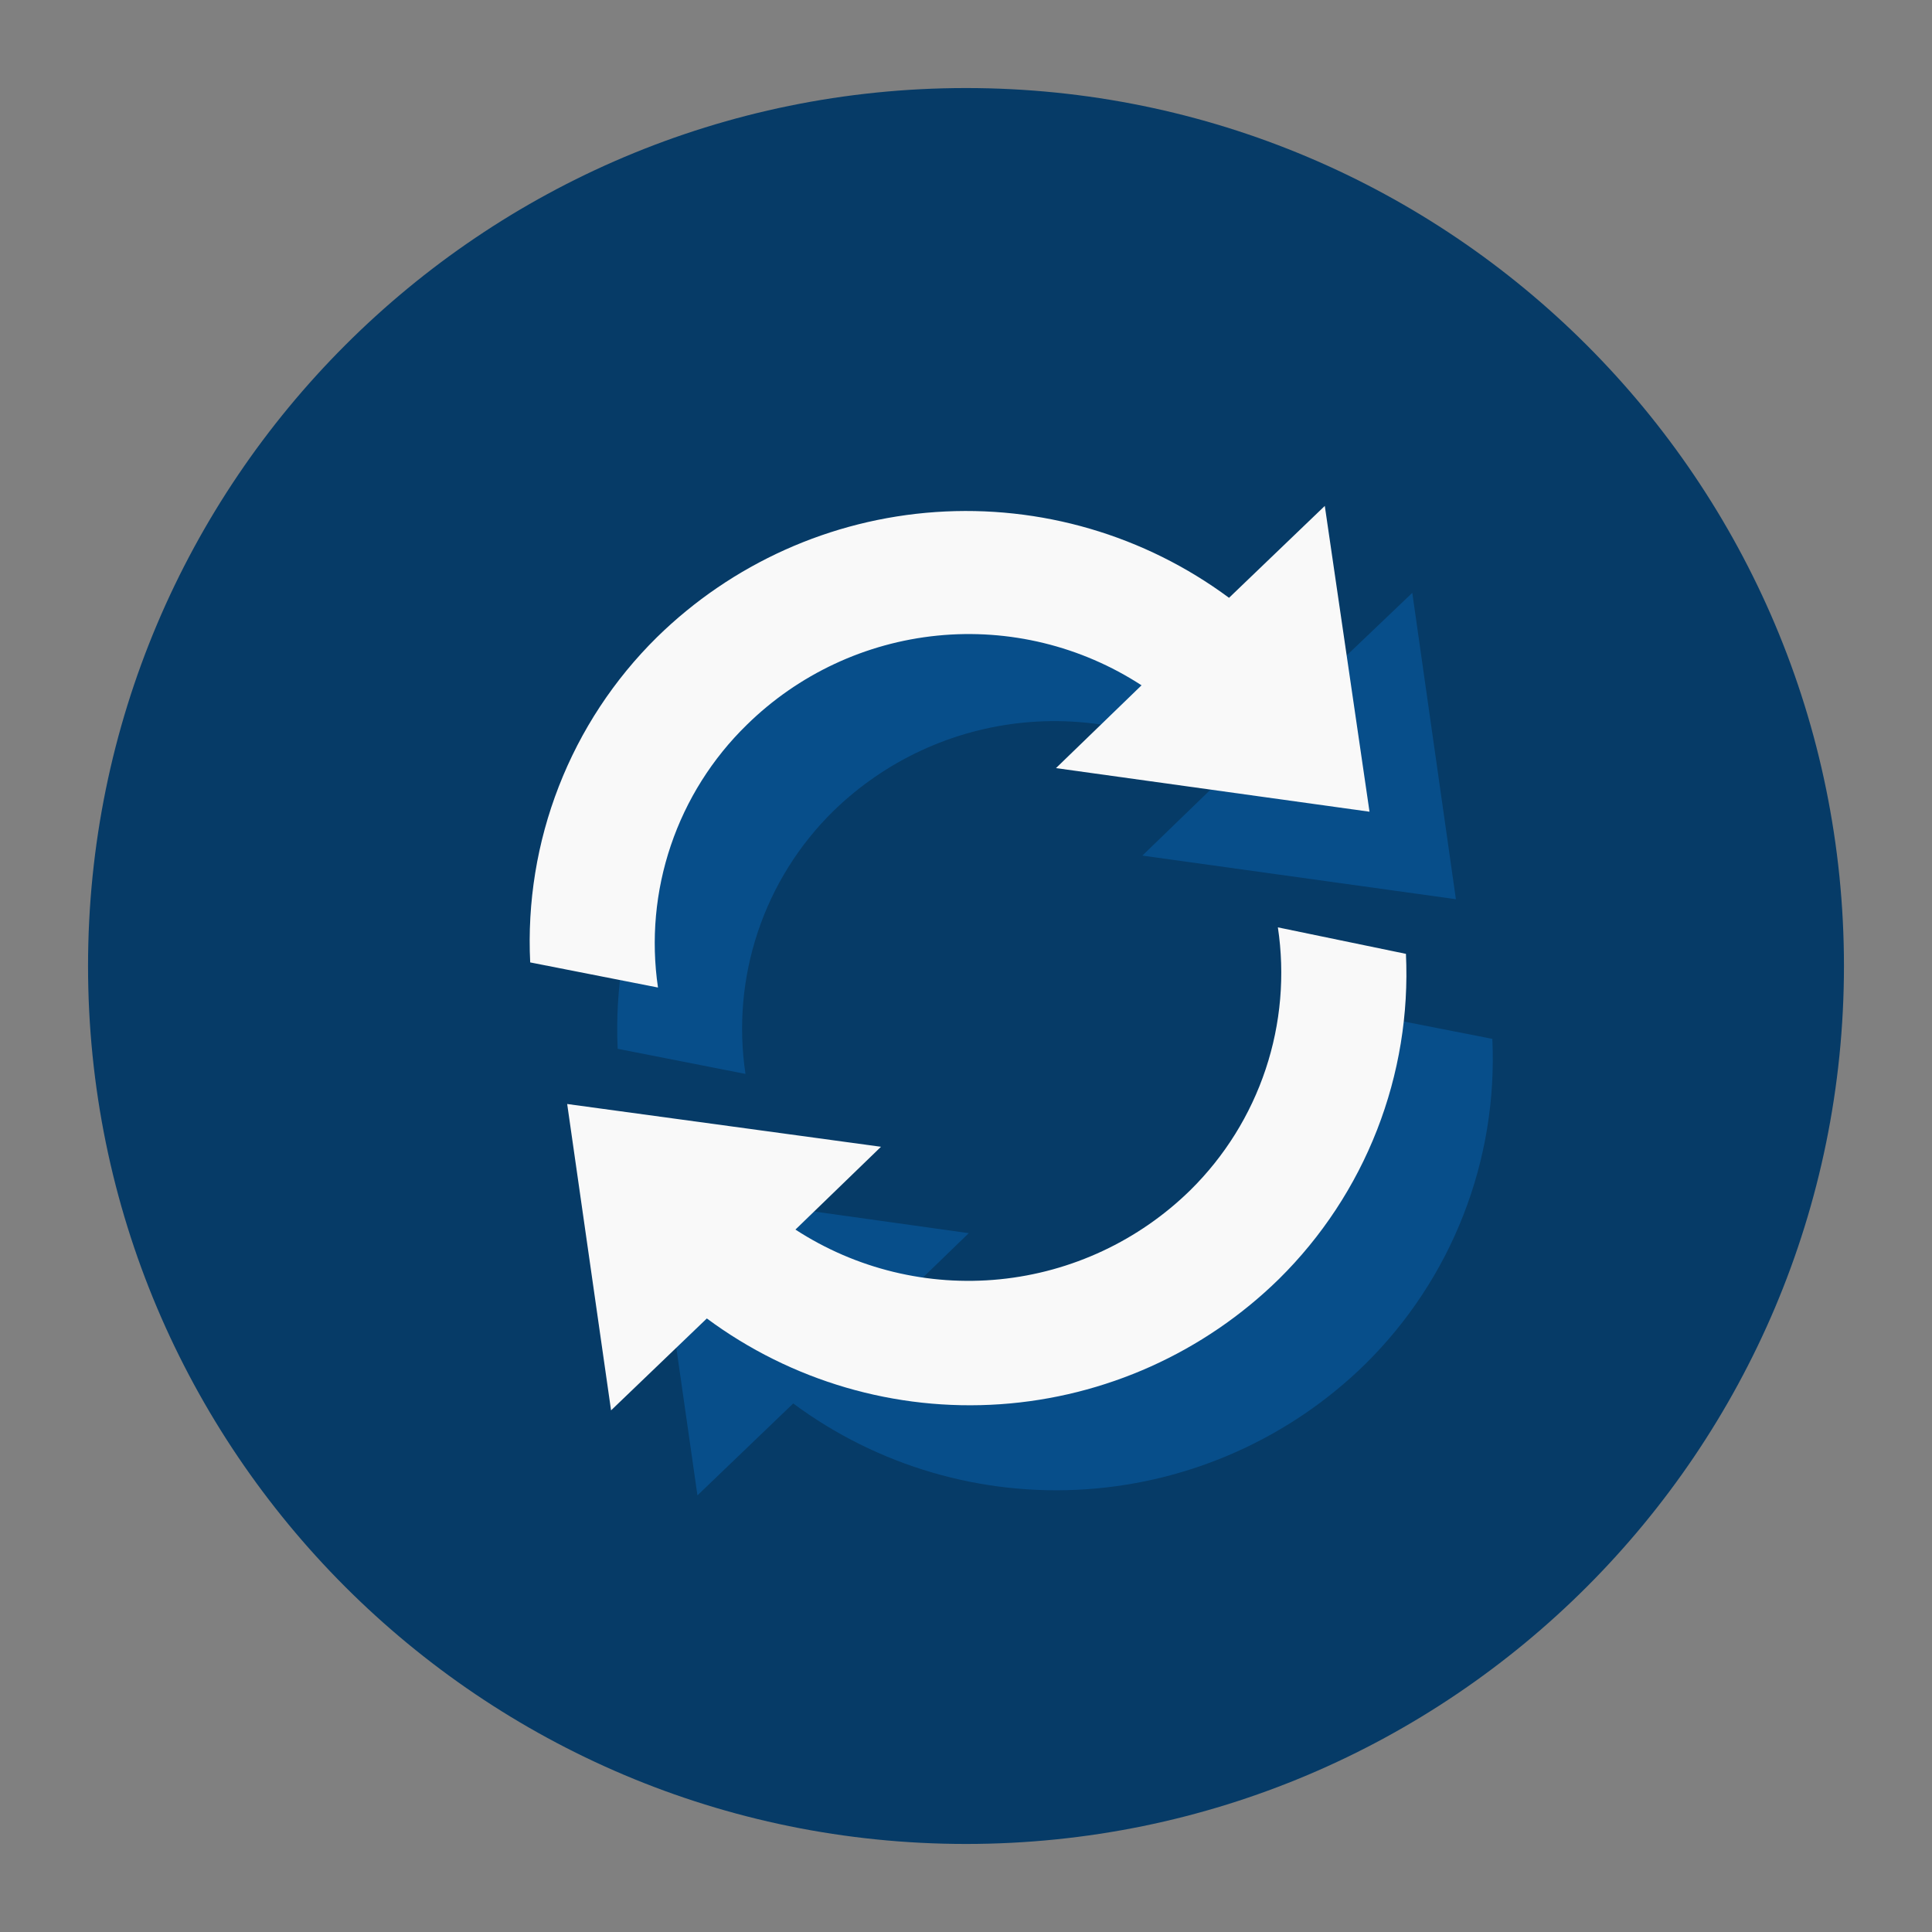 <svg width="70" height="70" viewBox="0 0 70 70" fill="none" xmlns="http://www.w3.org/2000/svg">
<rect x="0" y="0" width="70" height="70" fill="#808080" stroke="none"/>
<path d="M35 66.81C52.568 66.81 66.81 52.568 66.81 35C66.81 17.432 52.568 3.19 35 3.19C17.432 3.19 3.19 17.432 3.19 35C3.19 52.568 17.432 66.81 35 66.81Z" fill="#063B67"/>
<path d="M49.43 36.73C49.69 38.454 49.538 40.216 48.987 41.87C48.436 43.525 47.502 45.025 46.26 46.25C44.397 48.069 41.971 49.201 39.38 49.461C36.789 49.721 34.187 49.093 32 47.68L35.1 44.68L23.68 43.08L25.27 54.18L28.74 50.85C31.8 53.118 35.569 54.22 39.369 53.958C43.169 53.696 46.75 52.087 49.47 49.42C51.02 47.889 52.231 46.049 53.023 44.019C53.816 41.99 54.172 39.816 54.07 37.64L49.43 36.73ZM30.19 29.39C32.06 27.566 34.496 26.434 37.096 26.181C39.696 25.929 42.304 26.57 44.49 28L41.39 31L52.75 32.58L51.17 21.48L47.7 24.79C44.642 22.53 40.88 21.433 37.087 21.695C33.294 21.957 29.718 23.561 27 26.22C25.444 27.747 24.228 29.586 23.431 31.616C22.635 33.646 22.277 35.822 22.38 38L27.01 38.91C26.751 37.185 26.904 35.423 27.457 33.768C28.009 32.113 28.946 30.613 30.19 29.39Z" fill="#074E8A"/>
<path d="M46.3 33.6C46.559 35.324 46.408 37.086 45.857 38.74C45.306 40.395 44.371 41.895 43.13 43.12C41.263 44.951 38.828 46.091 36.226 46.351C33.625 46.611 31.012 45.975 28.82 44.55L31.92 41.55L20.55 40L22.14 51.1L25.61 47.77C28.67 50.038 32.439 51.14 36.239 50.878C40.039 50.616 43.62 49.007 46.34 46.34C47.89 44.809 49.101 42.969 49.893 40.939C50.686 38.91 51.042 36.736 50.94 34.56L46.3 33.6ZM27.06 26.26C28.925 24.43 31.358 23.291 33.959 23.03C36.559 22.77 39.169 23.405 41.36 24.83L38.26 27.83L49.62 29.41L48 18.33L44.53 21.66C41.47 19.392 37.701 18.29 33.901 18.552C30.101 18.814 26.52 20.423 23.8 23.09C22.249 24.62 21.038 26.46 20.248 28.49C19.457 30.52 19.103 32.694 19.21 34.87L23.84 35.78C23.586 34.052 23.745 32.288 24.305 30.633C24.865 28.978 25.809 27.479 27.06 26.26Z" fill="#F9F9F9"/>
</svg>
